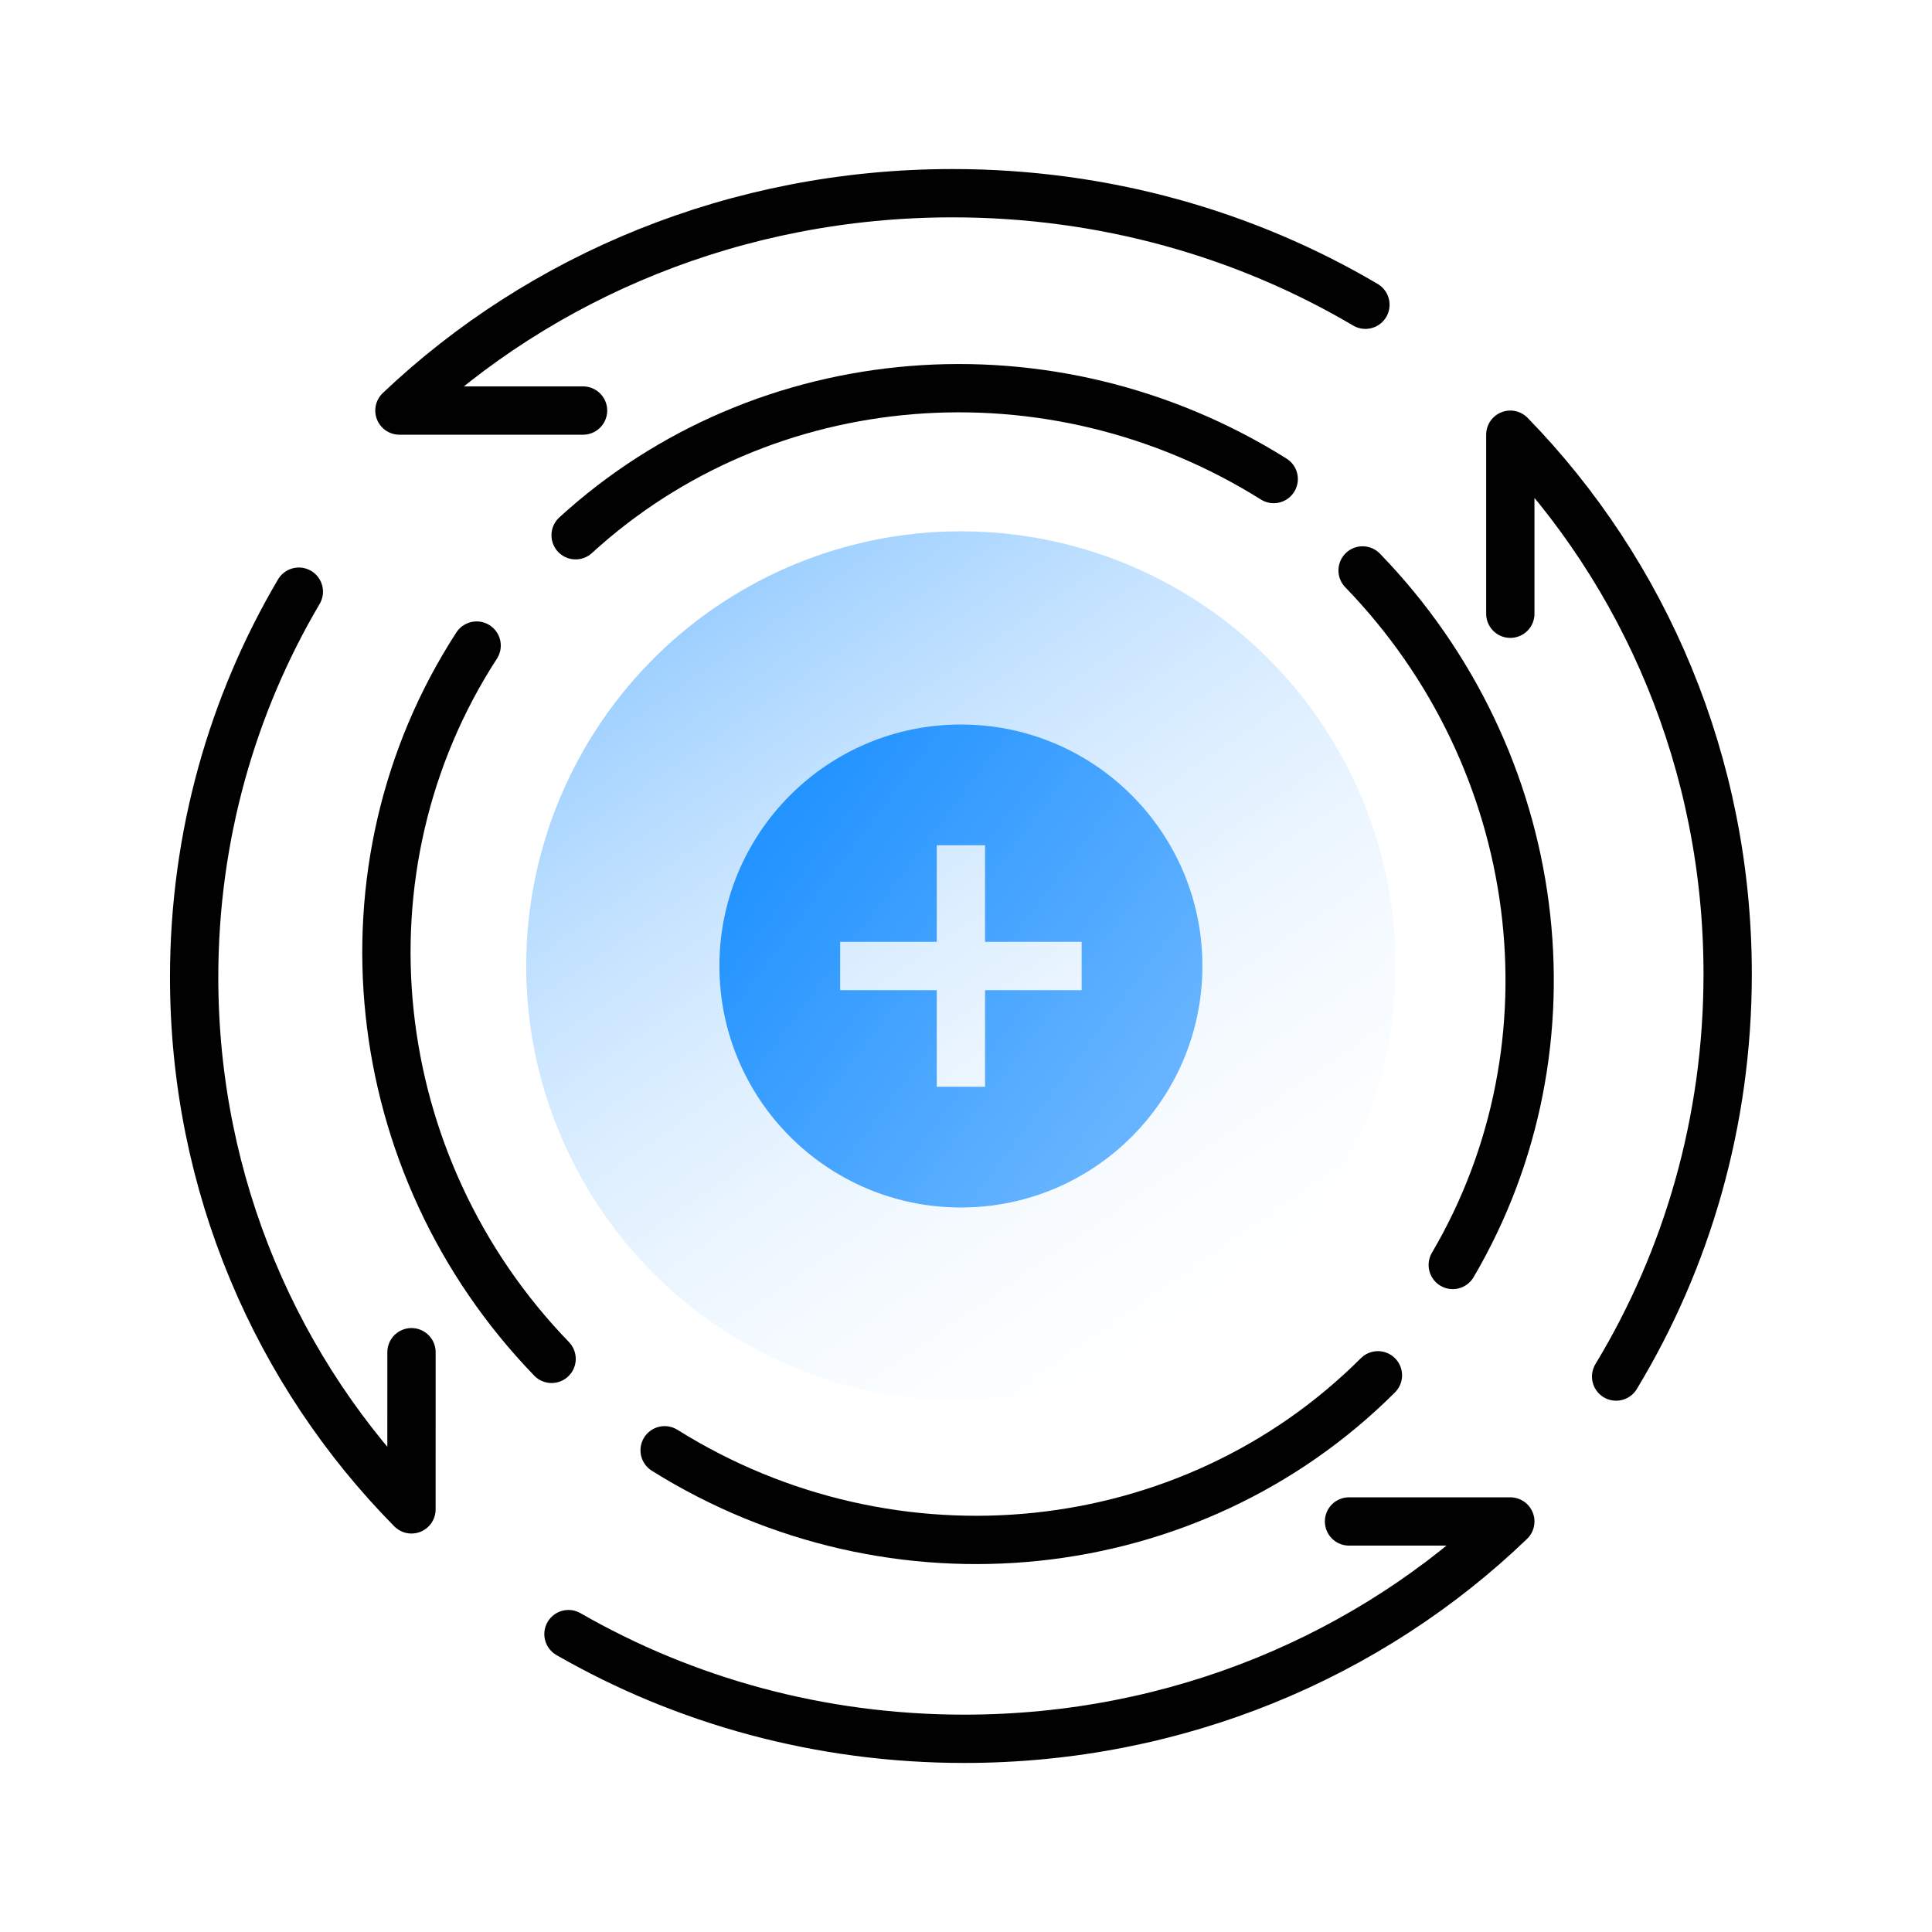 <?xml version="1.0" encoding="UTF-8"?>
<svg width="80px" height="80px" viewBox="0 0 80 80" version="1.1" xmlns="http://www.w3.org/2000/svg" xmlns:xlink="http://www.w3.org/1999/xlink">
    <!-- Generator: Sketch 54.1 (76490) - https://sketchapp.com -->
    <title>矩形复制 29</title>
    <desc>Created with Sketch.</desc>
    <defs>
        <linearGradient x1="20.443%" y1="90.847%" x2="83.357%" y2="0%" id="linearGradient-1">
            <stop stop-color="#9CCFFF" offset="0%"></stop>
            <stop stop-color="#FFFFFF" stop-opacity="0" offset="100%"></stop>
        </linearGradient>
        <linearGradient x1="82.871%" y1="83.16%" x2="0%" y2="21.048%" id="linearGradient-2">
            <stop stop-color="#66B4FF" offset="0%"></stop>
            <stop stop-color="#1C90FF" offset="100%"></stop>
        </linearGradient>
    </defs>
    <g id="页面-1" stroke="none" stroke-width="1" fill="none" fill-rule="evenodd">
        <g id="互联网医院解决方案" transform="translate(-878, -870)">
            <rect fill="#FFFFFF" x="0" y="0" width="1680" height="6303"></rect>
            <rect id="矩形" fill="#FFFFFF" x="0" y="500" width="1680" height="740"></rect>
            <rect id="矩形备份-2" stroke="#CCCCCC" x="850.5" y="806.5" width="279" height="429" rx="4"></rect>
            <g id="编组-10" transform="translate(884, 876)">
                <path d="M49.86,57 L56.539,57.001 C50.759,62.56 42.762,66 33.927,66 C27.935,66 22.329,64.418 17.539,61.665 M18.143,11 L10.539,11 C16.394,5.44 24.495,2 33.445,2 C39.721,2 45.579,3.692 50.539,6.619" id="形状" stroke="#010101" stroke-width="2" stroke-linecap="round" stroke-linejoin="round"></path>
                <path d="M49.781,56.75 L56.289,56.751 C50.657,62.31 42.865,65.75 34.257,65.75 C28.419,65.75 22.956,64.168 18.289,61.415 M19.203,11.25 L11.789,11.25 C17.497,5.69 25.396,2.25 34.122,2.25 C40.241,2.25 45.953,3.942 50.789,6.869" id="形状" stroke="#010101" stroke-width="2" stroke-linecap="round" stroke-linejoin="round" transform="translate(33.789, 34) rotate(-270) translate(-33.789, -34) "></path>
                <path d="M31,57.413 C19.91,56.059 11.155,47.341 10,36.413 M58.019,36.409 C56.863,47.337 48.109,56.055 37.019,57.409 M10.31,30.283 C11.881,19.828 20.491,11.596 31.31,10.283 M36.552,10.908 C47.371,12.221 55.981,20.453 57.552,30.908" id="形状" stroke="#010101" stroke-width="2" stroke-linecap="round" stroke-linejoin="round" transform="translate(34.009, 33.848) rotate(39) translate(-34.009, -33.848) "></path>
                <circle id="椭圆形" fill="url(#linearGradient-1)" transform="translate(33.789, 34) scale(1, -1) translate(-33.789, -34) " cx="33.789" cy="34" r="18"></circle>
                <path d="M34.789,33 L34.789,29 L32.789,29 L32.789,33 L28.789,33 L28.789,35 L32.789,35 L32.789,39 L34.789,39 L34.789,35 L38.789,35 L38.789,33 L34.789,33 Z M33.789,44 C28.266,44 23.789,39.523 23.789,34 C23.789,28.477 28.266,24 33.789,24 C39.311,24 43.789,28.477 43.789,34 C43.789,39.523 39.311,44 33.789,44 Z" id="形状结合" fill="url(#linearGradient-2)"></path>
            </g>
        </g>
    </g>
</svg>
